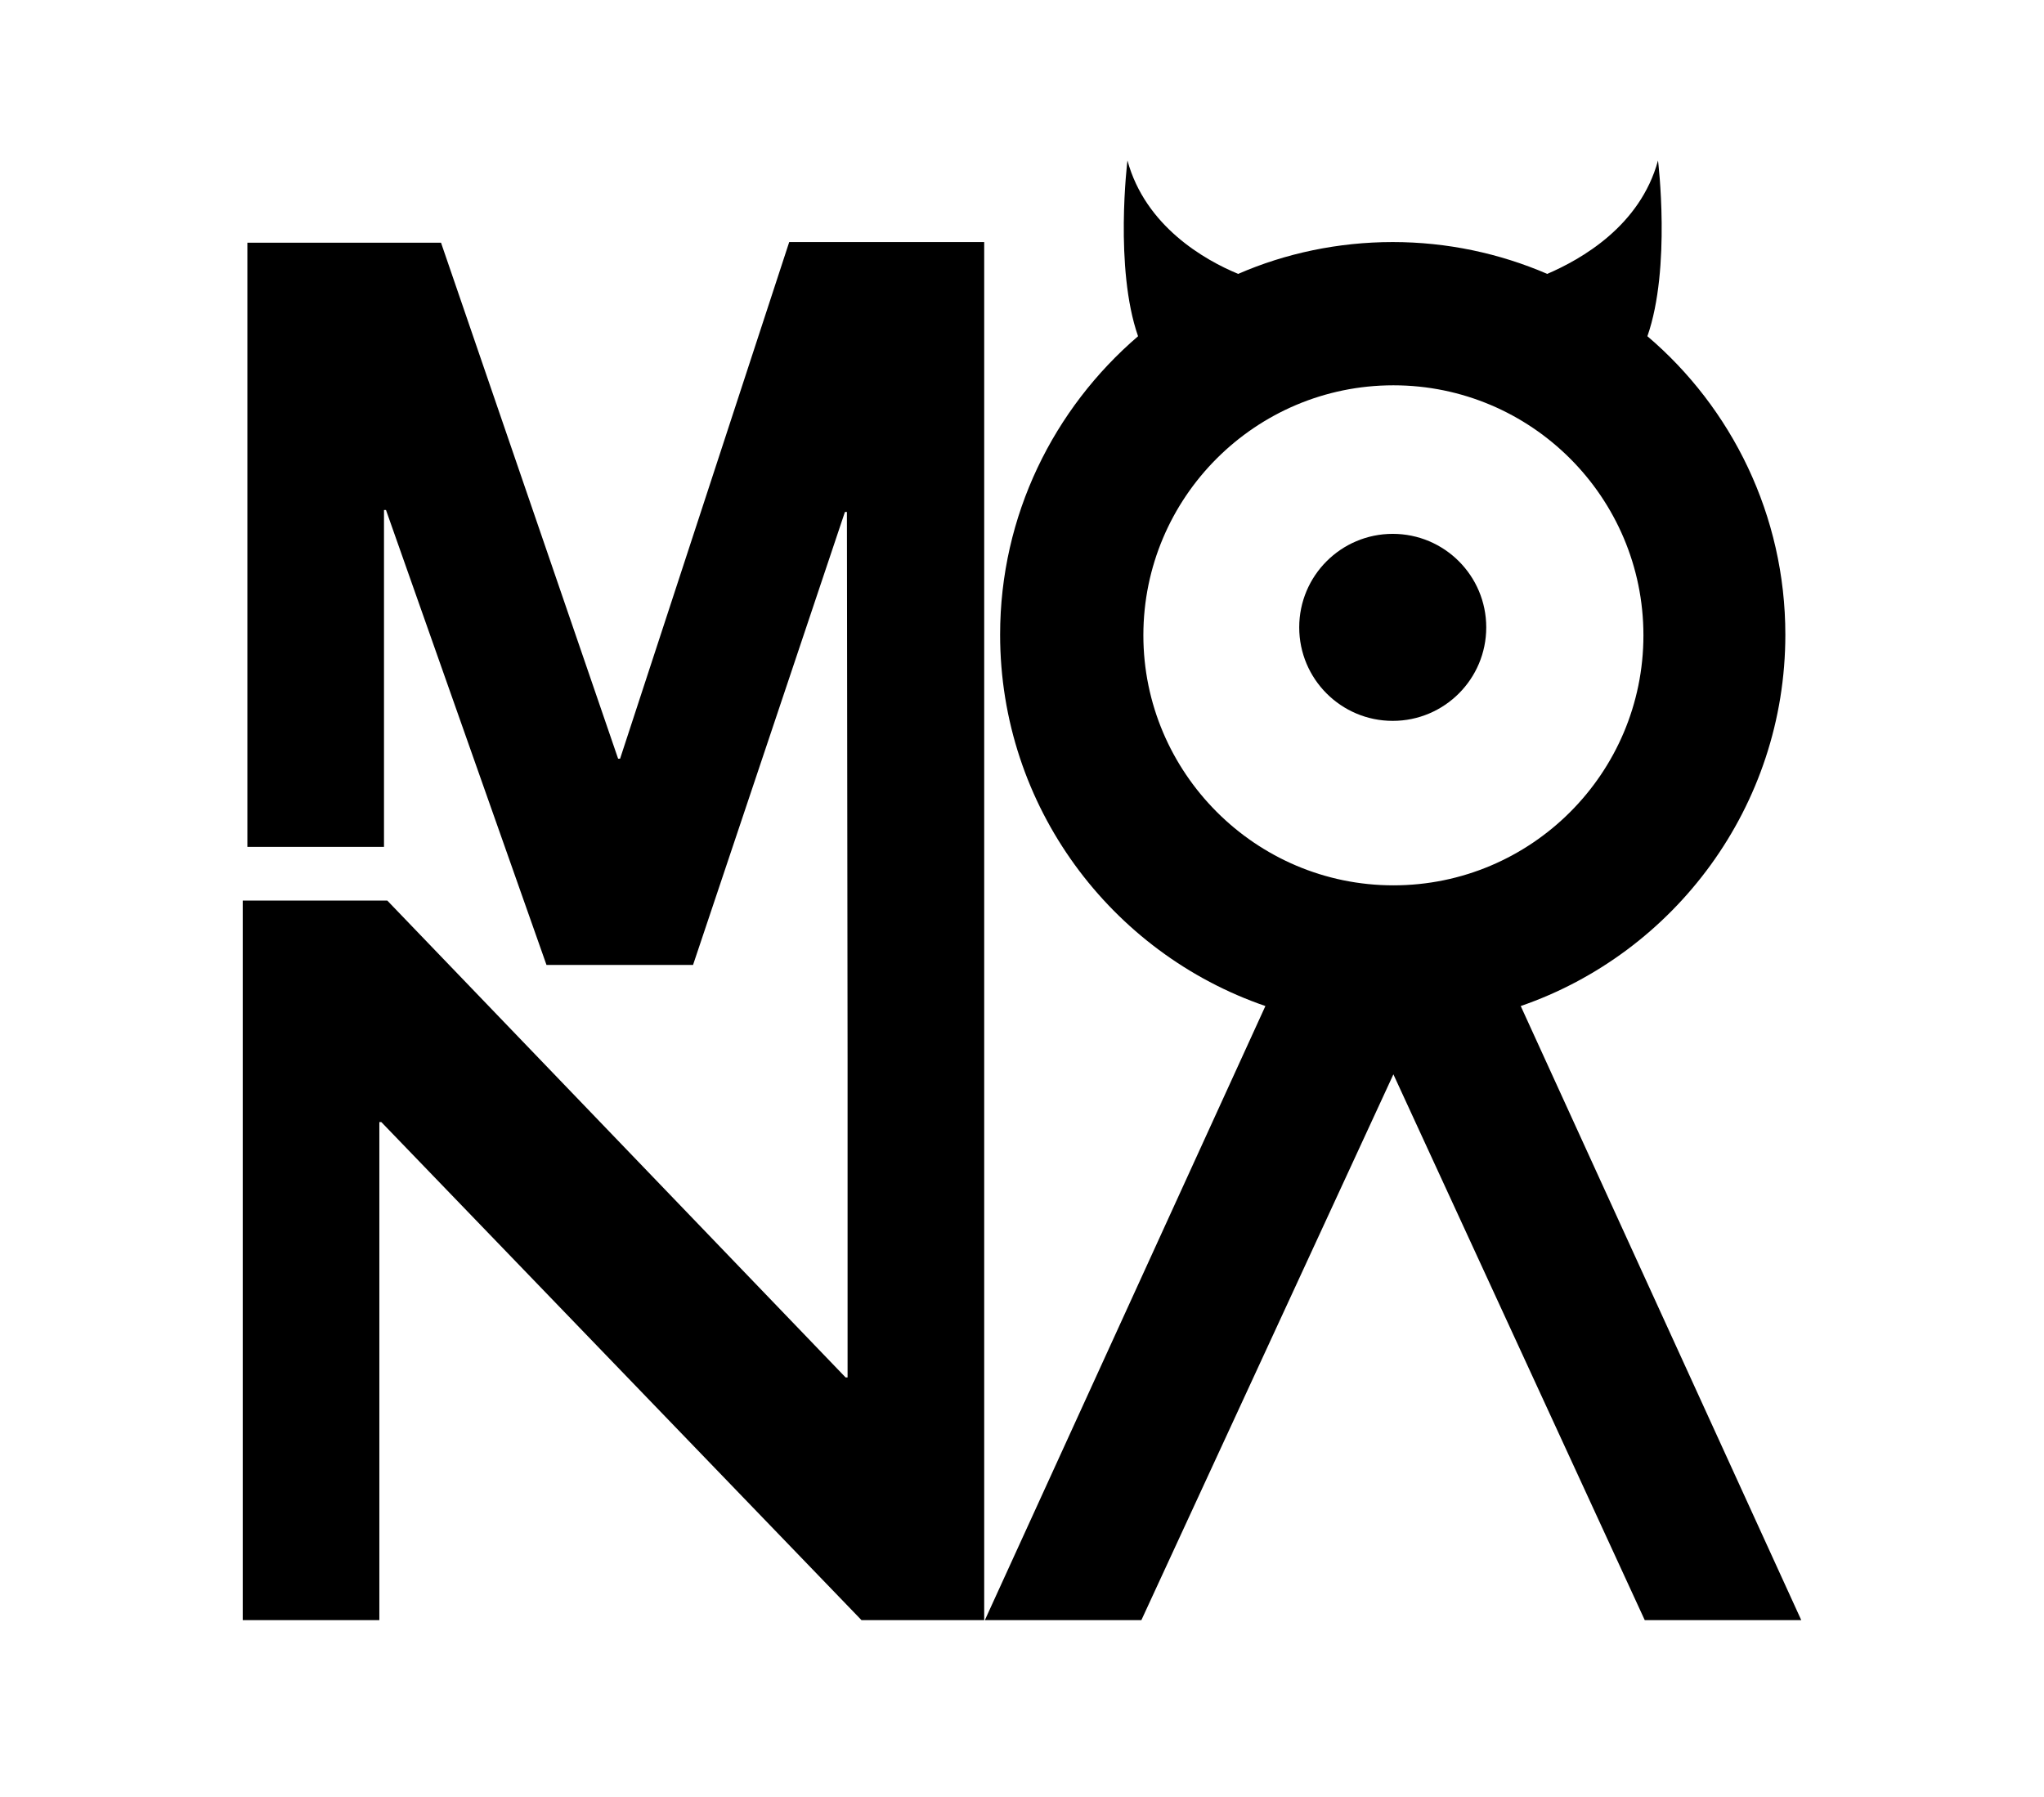 <?xml version="1.0" encoding="utf-8"?>
<!-- Generator: Adobe Illustrator 26.2.1, SVG Export Plug-In . SVG Version: 6.00 Build 0)  -->
<svg version="1.1" id="Layer_1" xmlns="http://www.w3.org/2000/svg" xmlns:xlink="http://www.w3.org/1999/xlink" x="0px" y="0px"
	 viewBox="0 0 308.2 271" style="enable-background:new 0 0 308.2 271;" xml:space="preserve">
<g>
	<polygon points="148.4,144.2 148.4,36.5 119,36.5 93.5,114.4 93.2,114.4 66.5,36.6 37.3,36.6 37.3,127.7 57.9,127.7 57.9,76.9 
		58.2,76.9 82.4,145.5 104.5,145.5 127.4,77.2 127.7,77.2 127.8,159.6 127.8,159.6 127.8,207.7 127.5,207.7 58.4,135.8 36.6,135.8 
		36.6,244.3 57.2,244.3 57.2,169.2 57.5,169.2 129.9,244.3 148.4,244.3 148.4,159.6 	"/>
	<path d="M248,244.3h23.6l-42.3-92.6c23.2-8,39.9-30.1,39.9-56c0-18-8.1-34.2-20.8-45c3.6-10.3,1.6-26.5,1.6-26.5
		c-2.7,9.9-11.6,14.9-16.7,17.1c-7.2-3.1-15.1-4.8-23.3-4.8s-16.2,1.7-23.3,4.8c-5.1-2.1-14-7.2-16.7-17.1c0,0-2,16.2,1.6,26.5
		c-12.7,10.9-20.8,27-20.8,45c0,25.9,16.7,48,40,56l-42.3,92.6h23.6l38-82.3L248,244.3z M172.4,95.8c0-20.8,16.9-37.7,37.7-37.7
		s37.7,16.9,37.7,37.7c0,20.8-16.9,37.7-37.7,37.7S172.4,116.5,172.4,95.8z"/>
	<circle cx="210" cy="94.6" r="14.1"/>
</g>
</svg>
